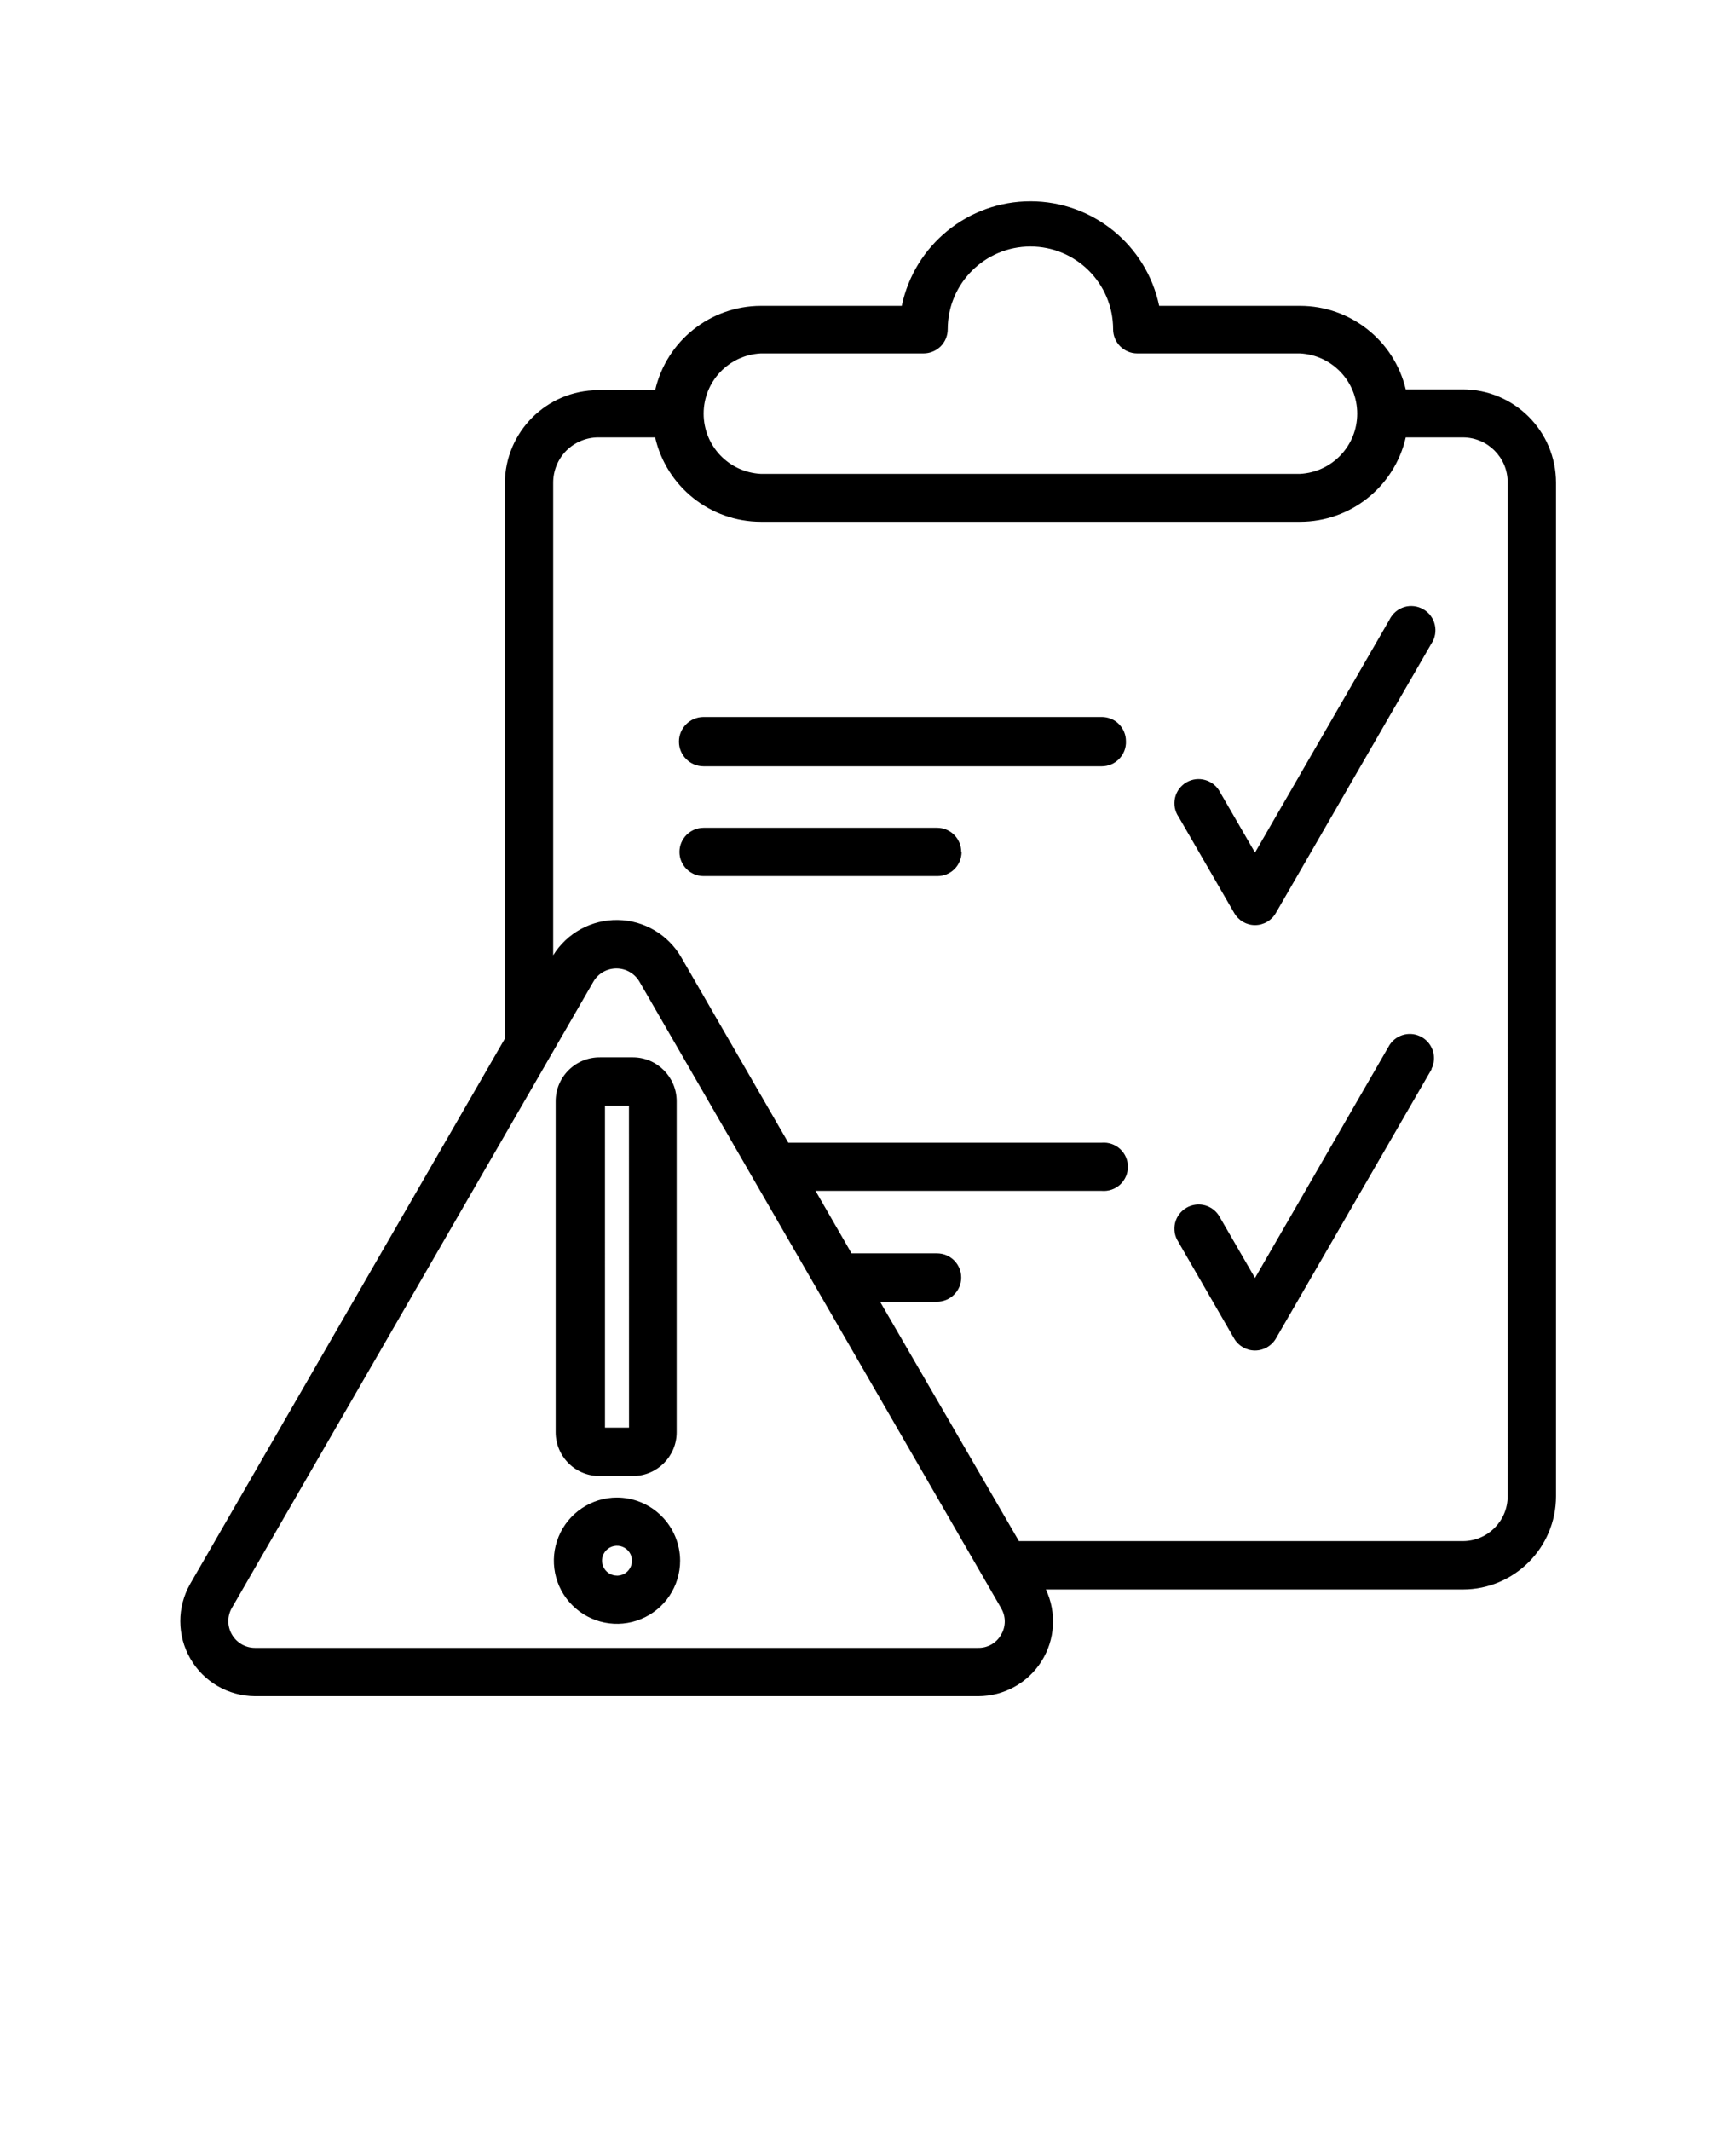 <?xml version="1.0" encoding="UTF-8"?> <svg xmlns="http://www.w3.org/2000/svg" version="1.1" viewBox="-5.0 -10.0 110.0 135.0"><path d="m87.688 14.668h-3.613c-0.738-3.102-3.512-5.293-6.699-5.293h-8.926c-0.809-3.859-4.215-6.625-8.156-6.625-3.945 0-7.348 2.766-8.156 6.625h-8.93c-3.203 0.008-5.977 2.223-6.695 5.344h-3.617c-3.258 0.004-5.898 2.648-5.906 5.906v35.168l-19.938 34.539c-0.84 1.469-0.84 3.273 0.008 4.738 0.844 1.469 2.406 2.371 4.098 2.379h45.832c1.625-0.004 3.133-0.836 4-2.207 0.867-1.367 0.973-3.086 0.281-4.555h26.418c3.262 0 5.906-2.644 5.906-5.906v-64.207c-0.004-3.262-2.648-5.902-5.906-5.906zm-44.48-2.281h10.312c0.406 0 0.797-0.164 1.086-0.449 0.285-0.289 0.445-0.676 0.445-1.082 0-2.894 2.348-5.242 5.242-5.242 2.891 0 5.238 2.348 5.238 5.242 0 0.844 0.688 1.531 1.531 1.531h10.312c2.031 0.105 3.625 1.781 3.625 3.816s-1.594 3.711-3.625 3.816h-34.168c-2.031-0.105-3.621-1.781-3.621-3.816s1.59-3.711 3.621-3.816zm15.23 81.156c-0.289 0.531-0.852 0.855-1.457 0.844h-45.836c-0.598-0.004-1.148-0.324-1.449-0.844-0.301-0.52-0.305-1.156-0.008-1.68l22.918-39.688c0.301-0.512 0.855-0.828 1.453-0.828s1.148 0.316 1.453 0.828l22.918 39.688h-0.004c0.316 0.516 0.32 1.16 0.012 1.68zm32.094-8.762c0 1.57-1.273 2.844-2.844 2.844h-28.125l-8.801-15.168h3.613c0.844 0 1.531-0.684 1.531-1.531 0-0.844-0.688-1.531-1.531-1.531h-5.418l-2.281-3.957h18.137c0.426 0.035 0.848-0.109 1.164-0.398 0.312-0.293 0.492-0.699 0.492-1.129 0-0.426-0.18-0.836-0.492-1.125-0.316-0.289-0.738-0.434-1.164-0.398h-19.863l-6.781-11.742c-0.832-1.441-2.359-2.34-4.019-2.367-1.664-0.027-3.219 0.82-4.098 2.234v-29.938c0-0.758 0.297-1.484 0.828-2.023 0.535-0.535 1.262-0.84 2.016-0.844h3.617c0.715 3.125 3.492 5.34 6.695 5.344h34.168c3.207 0 5.984-2.219 6.699-5.344h3.613c1.57 0 2.844 1.273 2.844 2.844zm-4.832-54.012-9.855 17.062c-0.27 0.477-0.773 0.773-1.324 0.773-0.547 0-1.051-0.297-1.32-0.773l-3.531-6.106v0.004c-0.234-0.352-0.312-0.785-0.215-1.195 0.098-0.414 0.359-0.766 0.723-0.977 0.367-0.211 0.801-0.262 1.207-0.141 0.402 0.121 0.742 0.402 0.93 0.781l2.207 3.812 8.531-14.77v-0.004c0.191-0.375 0.527-0.66 0.93-0.781 0.406-0.121 0.844-0.066 1.207 0.145 0.367 0.211 0.629 0.562 0.723 0.973 0.098 0.414 0.02 0.844-0.211 1.195zm-19.355 6.188c0.016 0.418-0.141 0.82-0.43 1.117-0.289 0.301-0.688 0.469-1.102 0.469h-25.23c-0.863 0-1.562-0.699-1.562-1.562s0.699-1.562 1.562-1.562h25.23c0.406 0 0.801 0.16 1.086 0.449 0.289 0.293 0.449 0.684 0.445 1.09zm-10.418 7.012c0 0.406-0.16 0.797-0.445 1.082-0.289 0.289-0.68 0.449-1.086 0.449h-14.812c-0.844 0-1.531-0.688-1.531-1.531s0.688-1.531 1.531-1.531h14.793c0.406 0 0.797 0.16 1.082 0.449 0.289 0.285 0.449 0.676 0.449 1.082zm29.793 13.75-9.875 17.074c-0.273 0.469-0.777 0.758-1.324 0.758-0.543 0-1.047-0.289-1.32-0.758l-3.531-6.113v-0.004c-0.234-0.352-0.312-0.781-0.215-1.195 0.098-0.41 0.359-0.762 0.723-0.973 0.367-0.211 0.801-0.266 1.207-0.145 0.402 0.121 0.742 0.406 0.93 0.781l2.207 3.812 8.531-14.77c0.449-0.676 1.344-0.887 2.047-0.48 0.699 0.406 0.965 1.289 0.602 2.012zm-52.699 25.781h2.086c1.527 0 2.769-1.242 2.769-2.769v-20.969c0-1.535-1.238-2.777-2.769-2.781h-2.086c-0.742-0.008-1.457 0.281-1.984 0.801-0.531 0.523-0.828 1.234-0.828 1.98v20.969c0 0.742 0.301 1.453 0.828 1.973s1.242 0.809 1.984 0.797zm0.312-23.457h1.52l0.004 20.395h-1.523zm0.762 24.824v-0.004c-1.617 0-3.078 0.977-3.695 2.469-0.621 1.496-0.277 3.219 0.867 4.359 1.145 1.145 2.863 1.488 4.359 0.867 1.496-0.617 2.469-2.074 2.469-3.695-0.004-1.062-0.43-2.086-1.188-2.836-0.754-0.75-1.777-1.168-2.844-1.164zm0 4.949v-0.004c-0.383 0-0.73-0.23-0.875-0.586-0.148-0.352-0.066-0.762 0.203-1.031 0.273-0.273 0.68-0.352 1.035-0.207 0.355 0.148 0.586 0.492 0.586 0.875 0 0.258-0.105 0.504-0.289 0.684s-0.434 0.273-0.691 0.266z"></path></svg> 